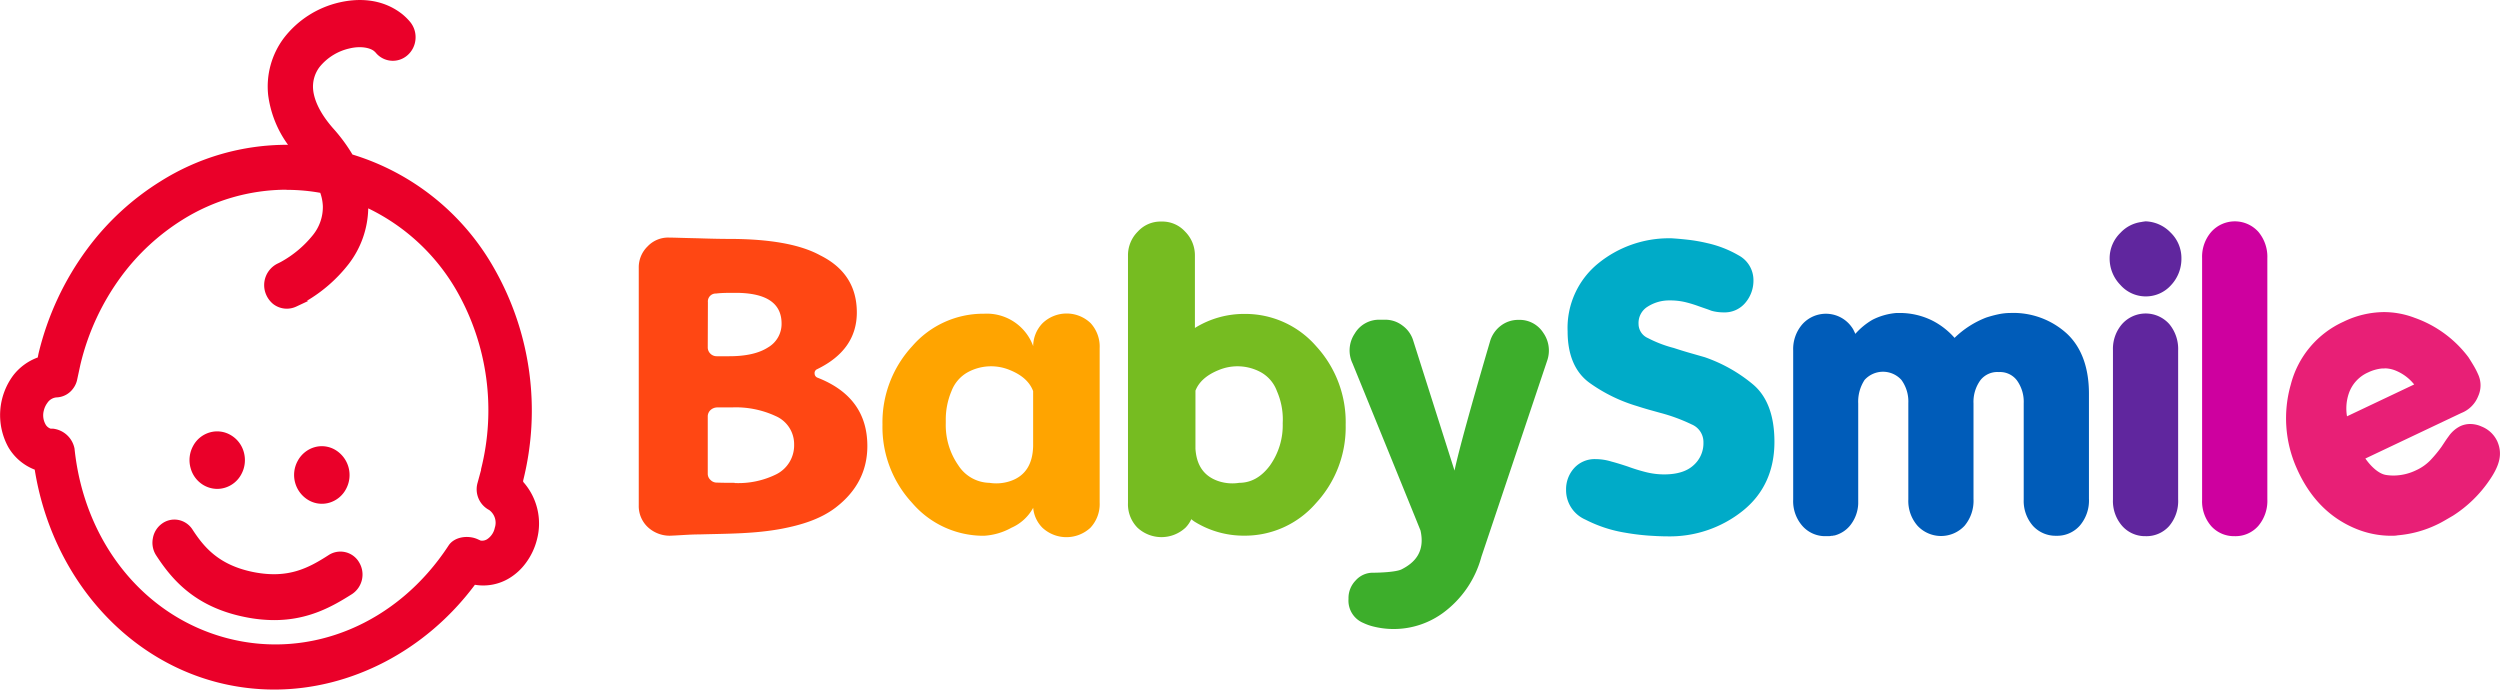 <svg xmlns="http://www.w3.org/2000/svg" viewBox="0 0 503.95 139"><defs><style>.cls-1{fill:#ea0029;}.cls-2{fill:#ff4713;}.cls-3{fill:#3dae2b;}.cls-4{fill:#ffa400;}.cls-5{fill:#76bc21;}.cls-6{fill:#60269e;}.cls-7{fill:#ce009f;}.cls-8{fill:#e81f76;}.cls-9{fill:#005cb9;}.cls-10{fill:#00abc8;}</style></defs><g id="レイヤー_2" data-name="レイヤー 2"><g id="レイヤー_1-2" data-name="レイヤー 1"><path class="cls-1" d="M62.29,100.6a5.16,5.16,0,0,0,2.59.7,5.22,5.22,0,0,0,1.47-.21,5.34,5.34,0,0,0,3.21-2.65,5.67,5.67,0,0,0-2.07-7.54,5.11,5.11,0,0,0-4-.5,5.41,5.41,0,0,0-3.23,2.65A5.64,5.64,0,0,0,62.29,100.6Z"/><path class="cls-1" d="M64.88,101.55a5.34,5.34,0,0,1-2.71-.74h0A5.89,5.89,0,0,1,60,92.93a5.64,5.64,0,0,1,3.37-2.77,5.33,5.33,0,0,1,4.22.53,5.91,5.91,0,0,1,2.17,7.87,5.58,5.58,0,0,1-3.35,2.77A5.36,5.36,0,0,1,64.88,101.55Zm-2.48-1.17a5,5,0,0,0,3.89.47,5.09,5.09,0,0,0,3.06-2.53,5.4,5.4,0,0,0-2-7.2,4.88,4.88,0,0,0-3.86-.48,5.12,5.12,0,0,0-3.08,2.53,5.4,5.4,0,0,0,2,7.21Z"/><path class="cls-1" d="M41.18,97.59a5.15,5.15,0,0,0,2.61.71,5.06,5.06,0,0,0,1.48-.22,5.31,5.31,0,0,0,3.18-2.63,5.7,5.7,0,0,0,.48-4.19,5.48,5.48,0,0,0-2.54-3.34,5.12,5.12,0,0,0-4.08-.5,5.3,5.3,0,0,0-3.19,2.63,5.69,5.69,0,0,0-.47,4.22A5.43,5.43,0,0,0,41.18,97.59Z"/><path class="cls-1" d="M43.79,98.55a5.51,5.51,0,0,1-2.73-.74h0a5.7,5.7,0,0,1-2.64-3.47,5.93,5.93,0,0,1,.49-4.41,5.53,5.53,0,0,1,3.34-2.75,5.37,5.37,0,0,1,4.25.52,5.7,5.7,0,0,1,2.66,3.49,5.94,5.94,0,0,1-.5,4.38,5.54,5.54,0,0,1-3.33,2.75A5.37,5.37,0,0,1,43.79,98.55Zm0-11.1a4.8,4.8,0,0,0-1.4.21,5,5,0,0,0-3.05,2.51,5.4,5.4,0,0,0-.45,4,5.23,5.23,0,0,0,2.41,3.17h0a5,5,0,0,0,3.91.46,5,5,0,0,0,3-2.51,5.35,5.35,0,0,0,.46-4,5.22,5.22,0,0,0-2.43-3.19A4.85,4.85,0,0,0,43.78,87.45Z"/><path class="cls-1" d="M105.13,97.22c.05-.18.11-.39.11-.4A57.66,57.66,0,0,0,99.45,54.3,49.06,49.06,0,0,0,70.91,31.36a34,34,0,0,0-3.84-5.24c-3.12-3.54-4-6.28-4.17-7.94a6.8,6.8,0,0,1,1.35-4.84,11.1,11.1,0,0,1,6.11-3.81c2.43-.59,4.41-.09,5.23.61.11.1.22.2.32.31a4.24,4.24,0,0,0,6.11.47,4.63,4.63,0,0,0,.46-6.36A11.23,11.23,0,0,0,80.92,3C76.72-.27,71.83,0,68.47.73a19.43,19.43,0,0,0-11.06,7.1,16,16,0,0,0-3.12,11.32,21.75,21.75,0,0,0,4.25,10.29,47.77,47.77,0,0,0-26.09,7.34A53.45,53.45,0,0,0,17.79,50.27,58,58,0,0,0,8,71.4s-.08.37-.17.85a10.88,10.88,0,0,0-5,3.57A13.18,13.18,0,0,0,.61,80.58,13,13,0,0,0,1.87,90,10.27,10.27,0,0,0,7.2,94.49c3.34,21.07,17.66,37.84,36.54,42.78a45.73,45.73,0,0,0,11.57,1.48c15.23,0,30.16-7.54,40.12-20.89l.07-.11a.36.36,0,0,0,.07-.1,9.85,9.85,0,0,0,7-1.32,11.18,11.18,0,0,0,3.18-3,13,13,0,0,0,2.24-4.75A12.33,12.33,0,0,0,105.13,97.22ZM100,106.54h0A3.93,3.93,0,0,1,98.34,109a2.09,2.09,0,0,1-1.53.3h0L96.2,109c-1.79-.82-4.46-.54-5.59,1.2C80.26,126,62.65,133.39,45.75,129s-29-19.5-31-38.45a4.74,4.74,0,0,0-4.12-3.83l-.51,0a2.05,2.05,0,0,1-1.2-1,4,4,0,0,1-.34-3,4.24,4.24,0,0,1,.74-1.59,2.71,2.71,0,0,1,2-1.22,4,4,0,0,0,3.18-1.68,4.31,4.31,0,0,0,.8-1.79L16,73.47a49.05,49.05,0,0,1,8.33-18A45.22,45.22,0,0,1,36.67,44.12,40.06,40.06,0,0,1,57.77,38a38.72,38.72,0,0,1,6.95.63,9.86,9.86,0,0,1,.59,2.88,9.26,9.26,0,0,1-2.07,6A21.77,21.77,0,0,1,56.7,53l-.63.32a4.59,4.59,0,0,0-2.17,6A4.63,4.63,0,0,0,55.18,61a4.25,4.25,0,0,0,4.46.54l1.43-.68h-.16a30,30,0,0,0,9.2-7.84A18.66,18.66,0,0,0,74,41.61a41.5,41.5,0,0,1,18.4,17.08,48.82,48.82,0,0,1,4.86,36l0,.18c-.12.46-.48,1.77-.71,2.61a4.47,4.47,0,0,0,2.22,5.16A3.43,3.43,0,0,1,100,106.54Z"/><path class="cls-1" d="M55.31,139a46.14,46.14,0,0,1-11.63-1.49C24.77,132.57,10.38,115.76,7,94.67a10.53,10.53,0,0,1-5.33-4.54,13.43,13.43,0,0,1,1-14.46,11,11,0,0,1,4.94-3.61l.14-.72a58.24,58.24,0,0,1,9.88-21.22A53.45,53.45,0,0,1,32.33,36.57a47.81,47.81,0,0,1,25.73-7.38,21.75,21.75,0,0,1-4-10A16.3,16.3,0,0,1,57.22,7.67,19.68,19.68,0,0,1,68.42.49c3.41-.78,8.37-1,12.64,2.34a11.84,11.84,0,0,1,1.6,1.57,4.84,4.84,0,0,1,1.1,3.46,4.78,4.78,0,0,1-1.59,3.25,4.46,4.46,0,0,1-6.44-.5c-.09-.1-.19-.19-.3-.29-.77-.66-2.67-1.12-5-.55a10.83,10.83,0,0,0-6,3.72,6.55,6.55,0,0,0-1.3,4.67c.18,1.62,1,4.3,4.1,7.8a33.66,33.66,0,0,1,3.82,5.19,49.3,49.3,0,0,1,28.59,23,57.87,57.87,0,0,1,5.82,42.71h0l0,.09,0,.18a12.61,12.61,0,0,1,2.8,11.54,13.37,13.37,0,0,1-2.28,4.84,11.55,11.55,0,0,1-3.25,3,10.11,10.11,0,0,1-7,1.37l-.06.08C85.81,131.15,70.74,139,55.31,139ZM8.2,71.46s-.08.36-.17.83l0,.14-.13,0A10.55,10.55,0,0,0,3,76a13,13,0,0,0-1,13.9,10.06,10.06,0,0,0,5.21,4.38l.13,0,0,.14C10.76,115.41,25,132.12,43.8,137a45.58,45.58,0,0,0,11.51,1.47c15.28,0,30.21-7.77,39.93-20.8l.2-.29h.17a9.68,9.68,0,0,0,6.82-1.29,11,11,0,0,0,3.11-2.89,12.87,12.87,0,0,0,2.2-4.66A12.06,12.06,0,0,0,105,97.4l-.09-.1.14-.54a57.36,57.36,0,0,0-5.77-42.33A48.81,48.81,0,0,0,70.84,31.6l-.09,0,0-.09a33.47,33.47,0,0,0-3.81-5.2c-3.16-3.59-4-6.38-4.22-8.08a7,7,0,0,1,1.39-5,11.31,11.31,0,0,1,6.25-3.9c2.5-.61,4.57-.09,5.43.65.12.11.23.22.34.34a4,4,0,0,0,5.78.45,4.23,4.23,0,0,0,1.42-2.91,4.35,4.35,0,0,0-1-3.09,10.8,10.8,0,0,0-1.53-1.5C76.65,0,71.83.21,68.52,1A19.09,19.09,0,0,0,57.6,8a15.82,15.82,0,0,0-3.08,11.14,21.57,21.57,0,0,0,4.21,10.17l.29.41h-.49a47.37,47.37,0,0,0-26,7.31A53.07,53.07,0,0,0,18,50.42a57.8,57.8,0,0,0-9.78,21Zm47.34,59a38.76,38.76,0,0,1-9.85-1.27c-17-4.43-29.19-19.61-31.15-38.66A4.46,4.46,0,0,0,10.64,87l-.51,0a2.36,2.36,0,0,1-1.39-1.15,4.3,4.3,0,0,1-.37-3.14,4.66,4.66,0,0,1,.79-1.68,2.9,2.9,0,0,1,2.2-1.31,3.85,3.85,0,0,0,3-1.59,4.11,4.11,0,0,0,.76-1.68l.62-2.93a49.31,49.31,0,0,1,8.39-18.06A45.38,45.38,0,0,1,36.55,43.91a40.28,40.28,0,0,1,21.22-6.14,38.22,38.22,0,0,1,7,.64l.13,0,0,.14a9.94,9.94,0,0,1,.6,3,9.49,9.49,0,0,1-2.12,6.16,20.77,20.77,0,0,1-4.73,4.39,19.57,19.57,0,0,1-1.89,1.17c-.45.24-.63.32-.65.33a4.34,4.34,0,0,0-2,5.63,4.65,4.65,0,0,0,1.22,1.64,4,4,0,0,0,4.22.5l.42-.2h0l.85-.47a29.61,29.61,0,0,0,9.12-7.77,18.46,18.46,0,0,0,3.84-11.28v-.39l.34.16a41.67,41.67,0,0,1,18.5,17.17,49,49,0,0,1,4.89,36.22l0,.18c-.12.47-.48,1.77-.71,2.62a4.2,4.2,0,0,0,2.09,4.86c1,.5,1.87,2.23,1.39,4.16h0a4.14,4.14,0,0,1-1.75,2.6,2.29,2.29,0,0,1-1.69.34l-.28-.06,0,0-.41-.18c-1.7-.78-4.23-.52-5.29,1.11C82.41,123.19,69.25,130.49,55.54,130.49Zm2.23-92.22a39.71,39.71,0,0,0-21,6.07A44.88,44.88,0,0,0,24.49,55.66,49,49,0,0,0,16.2,73.53l-.63,2.92a4.48,4.48,0,0,1-.84,1.88,4.31,4.31,0,0,1-3.37,1.78,2.46,2.46,0,0,0-1.82,1.12,4.15,4.15,0,0,0-.7,1.5,3.75,3.75,0,0,0,.31,2.76,1.85,1.85,0,0,0,1.06.92l.47,0a5,5,0,0,1,4.34,4c1.94,18.85,14,33.86,30.79,38.24s34.31-2.93,44.6-18.66c1.19-1.84,4-2.15,5.88-1.29h0l.6.27h0a1.89,1.89,0,0,0,1.33-.29,3.63,3.63,0,0,0,1.52-2.29h0a3.18,3.18,0,0,0-1.13-3.58,4.72,4.72,0,0,1-2.35-5.45c.23-.84.58-2.14.71-2.6l0-.18a48.57,48.57,0,0,0-4.84-35.84A41.2,41.2,0,0,0,74.23,42,19,19,0,0,1,70.3,53.2a29.92,29.92,0,0,1-8.47,7.45h.34l-2.43,1.14A4.48,4.48,0,0,1,55,61.23a5,5,0,0,1-1.35-1.83A4.84,4.84,0,0,1,56,53.11s.2-.09.62-.31a21.65,21.65,0,0,0,6.46-5.42,9,9,0,0,0,2-5.84,9.34,9.34,0,0,0-.52-2.67A38.49,38.49,0,0,0,57.77,38.27Z"/><path class="cls-1" d="M66.48,112.06h0c-4.24,2.71-8.32,4.84-15.23,3.53C44,114.2,40.92,110.4,38.65,107A4.18,4.18,0,0,0,36,105.1a4.05,4.05,0,0,0-3.15.68,4.39,4.39,0,0,0-1.76,2.8,4.47,4.47,0,0,0,.66,3.27c3.27,5,8,10.41,18,12.33a30,30,0,0,0,5.54.55c6.86,0,11.65-2.69,15.61-5.21a4.48,4.48,0,0,0,1.39-6A4.13,4.13,0,0,0,66.48,112.06Z"/><path class="cls-1" d="M55.26,125a29.49,29.49,0,0,1-5.58-.56C39.54,122.49,34.8,117.05,31.51,112a4.67,4.67,0,0,1-.7-3.46,4.58,4.58,0,0,1,1.86-3,4.24,4.24,0,0,1,3.33-.72,4.37,4.37,0,0,1,2.85,2c2.24,3.41,5.23,7.16,12.45,8.54,6.83,1.29,10.85-.82,15-3.5l0,0,0,0a4.36,4.36,0,0,1,6.11,1.53A4.73,4.73,0,0,1,71,119.73C67,122.27,62.18,125,55.26,125ZM35.15,105.27a3.79,3.79,0,0,0-2.21.72,4,4,0,0,0-1.66,2.63,4.18,4.18,0,0,0,.62,3.09c3.24,5,7.9,10.33,17.87,12.22a28.54,28.54,0,0,0,5.49.55c6.79,0,11.56-2.67,15.49-5.17a4.22,4.22,0,0,0,1.3-5.67,3.89,3.89,0,0,0-5.45-1.37h0c-4.31,2.75-8.42,4.89-15.39,3.57-7.39-1.42-10.46-5.26-12.75-8.75a4,4,0,0,0-3.31-1.82Z"/><path class="cls-2" d="M164.84,76.15q10,3.93,10,13.75,0,7.56-6.46,12.47c-3.11,2.35-7,3.48-10.72,4.2-5.54,1.06-11.12,1-16.72,1.16-2,0-4,.2-5.94.26a6.51,6.51,0,0,1-4.37-1.69,5.82,5.82,0,0,1-1.87-4.42V54a5.89,5.89,0,0,1,1.79-4.34,5.69,5.69,0,0,1,4.3-1.77c.87,0,2.8.08,5.78.14q3.92.13,6.3.13,12.38,0,18.42,3.32,7.36,3.66,7.37,11.49,0,7.56-8,11.45a.84.84,0,0,0-.51.89A.9.9,0,0,0,164.84,76.15ZM142.67,70a1.74,1.74,0,0,0,.52,1.28,1.78,1.78,0,0,0,1.27.53H147q5.11,0,7.87-1.81a5.46,5.46,0,0,0,2.68-4.78q0-6.18-9.27-6.19c-1.5,0-2.81,0-3.92.14a1.59,1.59,0,0,0-1.66,1.76Zm5.45,27.37a17.21,17.21,0,0,0,8.38-1.77,6.52,6.52,0,0,0,3.58-6,6.16,6.16,0,0,0-3.66-5.7,19.07,19.07,0,0,0-8.94-1.77h-2.89a2,2,0,0,0-1.36.53,1.73,1.73,0,0,0-.56,1.29V95.51a1.65,1.65,0,0,0,.56,1.24,1.7,1.7,0,0,0,1.27.53C145.18,97.31,146.39,97.33,148.12,97.33Z"/><path class="cls-3" d="M306.15,64.48a5.66,5.66,0,0,1,4.94,2.6,6.21,6.21,0,0,1,.76,5.71Q299,111.12,298.62,112.23a20.67,20.67,0,0,1-7.79,11.36A16.85,16.85,0,0,1,277,126.33a10.62,10.62,0,0,1-2.17-.75,4.87,4.87,0,0,1-3-4.82v-.09a5.08,5.08,0,0,1,1.45-3.67,4.6,4.6,0,0,1,3.49-1.55c1.21,0,4.65-.12,5.76-.68,2.69-1.36,4.76-3.56,3.82-7.82l-1-2.48c-2.13-5.25-6-14.78-12.7-31.2a6.07,6.07,0,0,1,.42-6,5.68,5.68,0,0,1,5.07-2.82h1.06a5.66,5.66,0,0,1,3.53,1.19,5.82,5.82,0,0,1,2.17,3.09l8.3,26.13q1.28-6,7.15-26a6.09,6.09,0,0,1,2.17-3.19A5.77,5.77,0,0,1,306,64.48Z"/><path class="cls-4" d="M219.85,65.14a7,7,0,0,0-9.68,0,6.71,6.71,0,0,0-1.9,4.77c0-.17,0-.22,0-.13v0a9.94,9.94,0,0,0-9.91-6.54,18.93,18.93,0,0,0-14.47,6.54,22.6,22.6,0,0,0-6,15.83,22.54,22.54,0,0,0,6,15.79A18.93,18.93,0,0,0,198.35,108a12.86,12.86,0,0,0,5.54-1.62,9.15,9.15,0,0,0,4.37-4,.46.46,0,0,0,0-.15,6.49,6.49,0,0,0,1.87,4.15,7.11,7.11,0,0,0,9.68,0,7,7,0,0,0,1.86-5.08V70.18A7,7,0,0,0,219.85,65.14ZM203.79,96.93a8.84,8.84,0,0,1-4.34.4,7.63,7.63,0,0,1-6.25-3.5,14.18,14.18,0,0,1-2.55-8.53v-.53a14.73,14.73,0,0,1,1.15-5.93,7.32,7.32,0,0,1,3.27-3.8,9.84,9.84,0,0,1,8.51-.44c2.47,1,4,2.42,4.68,4.24V89.9C208.18,93.55,206.69,95.9,203.79,96.93Z"/><path class="cls-5" d="M265.34,69.82a18.93,18.93,0,0,0-14.47-6.54,18.74,18.74,0,0,0-10,2.83V51.52a6.77,6.77,0,0,0-2-4.86,6.18,6.18,0,0,0-4.68-2h-.13a6.17,6.17,0,0,0-4.68,2,6.73,6.73,0,0,0-2,4.86v49.85a6.72,6.72,0,0,0,1.91,5,7.11,7.11,0,0,0,9.68,0,5.91,5.91,0,0,0,1.17-1.71c.22.18.43.34.65.49a18.74,18.74,0,0,0,10,2.83,18.93,18.93,0,0,0,14.47-6.54,22.54,22.54,0,0,0,6-15.79A22.6,22.6,0,0,0,265.34,69.82ZM258.57,85.3A14,14,0,0,1,256,93.83q-2.59,3.49-6.21,3.5a8.84,8.84,0,0,1-4.34-.4c-2.77-1-4.25-3.12-4.47-6.47V78.75c.7-1.78,2.25-3.17,4.68-4.15a9.84,9.84,0,0,1,8.51.44,7.14,7.14,0,0,1,3.23,3.8,14.25,14.25,0,0,1,1.19,5.93Z"/><path class="cls-6" d="M432.5,108.08a6.13,6.13,0,0,1-4.71-2.06,7.61,7.61,0,0,1-1.86-5.32V70.58a7.62,7.62,0,0,1,1.85-5.27,6.38,6.38,0,0,1,9.49,0,7.84,7.84,0,0,1,1.8,5.34v30a7.79,7.79,0,0,1-1.81,5.39A6.1,6.1,0,0,1,432.5,108.08Z"/><path class="cls-6" d="M432.5,59.75a6.81,6.81,0,0,1-5.07-2.31,7.61,7.61,0,0,1-2.17-5.37,7.16,7.16,0,0,1,2.19-5.15,7,7,0,0,1,4.14-2.16l.37-.07.52-.07h.06a7.32,7.32,0,0,1,5,2.25,7.14,7.14,0,0,1,2.19,5.2,7.74,7.74,0,0,1-2.08,5.4A6.81,6.81,0,0,1,432.5,59.75Z"/><path class="cls-7" d="M450.47,108.08a6.17,6.17,0,0,1-4.71-2,7.61,7.61,0,0,1-1.86-5.32V52a7.64,7.64,0,0,1,1.86-5.27,6.38,6.38,0,0,1,9.48,0,7.82,7.82,0,0,1,1.81,5.33v48.56a7.8,7.8,0,0,1-1.82,5.39A6.1,6.1,0,0,1,450.47,108.08Z"/><path class="cls-8" d="M482,108a18.69,18.69,0,0,1-7.25-1.48c-5.25-2.2-9.21-6.28-11.78-12.13a24.7,24.7,0,0,1-1.2-16.84,19.11,19.11,0,0,1,10.64-12.7,18.9,18.9,0,0,1,8.15-1.94,17.45,17.45,0,0,1,6.2,1.16A23.24,23.24,0,0,1,497.58,72c.38.59.72,1.14,1.06,1.71a16.1,16.1,0,0,1,.92,1.8,5.25,5.25,0,0,1,0,4.33,6,6,0,0,1-3.4,3.41l-19.35,9.18c1.11,1.58,2.66,3.07,4.15,3.31a9.86,9.86,0,0,0,1.53.12,10.59,10.59,0,0,0,4.58-1.08,9.47,9.47,0,0,0,2.84-2,25.92,25.92,0,0,0,2.21-2.66c.68-1,.9-1.39,1.49-2.18a6.25,6.25,0,0,1,2.27-2,4.71,4.71,0,0,1,2.07-.47,5.66,5.66,0,0,1,2.29.51,5.86,5.86,0,0,1,3.17,3c1,2.31.66,4.56-1.57,7.8a25.48,25.48,0,0,1-7.35,7.16l-1.58.92c-.53.31-1.06.6-1.59.85a22.61,22.61,0,0,1-8,2.2C482.88,108,482.43,108,482,108Zm-1.3-33.73-.46,0a8.34,8.34,0,0,0-2.87.8,7.17,7.17,0,0,0-3.9,4.25,9.44,9.44,0,0,0-.36,4.6l13.54-6.42A9.22,9.22,0,0,0,483,74.74,6,6,0,0,0,480.68,74.25Z"/><path class="cls-9" d="M416.64,67.25a16,16,0,0,0-11.41-4.16,11.88,11.88,0,0,0-2.39.26,23.15,23.15,0,0,0-2.48.67A18.87,18.87,0,0,0,394,68.11a15.09,15.09,0,0,0-4.43-3.46,14.74,14.74,0,0,0-6.7-1.56c-.19,0-.37,0-.56,0a13,13,0,0,0-4.84,1.36A13.91,13.91,0,0,0,374,67.3s-.15-.35-.45-.94a7,7,0,0,0-.74-1,6.38,6.38,0,0,0-9.49,0,7.62,7.62,0,0,0-1.85,5.27V100.7a7.55,7.55,0,0,0,1.86,5.32,6.11,6.11,0,0,0,4.71,2.06h0l.47,0h.24l.46-.07.21,0,.27-.07c.13,0,.26,0,.38-.09l.05,0a6,6,0,0,0,2.68-1.75,7.45,7.45,0,0,0,1.78-4.57c0-.27,0-.54,0-.83V81.33a8,8,0,0,1,1.28-4.74,5,5,0,0,1,7.43,0,7.36,7.36,0,0,1,1.39,4.64v19.44a7.61,7.61,0,0,0,1.86,5.32,6.48,6.48,0,0,0,9.47,0,7.84,7.84,0,0,0,1.81-5.39V81.34a7.42,7.42,0,0,1,1.4-4.71A4.33,4.33,0,0,1,402.93,75a4.26,4.26,0,0,1,3.62,1.65,7.36,7.36,0,0,1,1.39,4.64v19.44A7.61,7.61,0,0,0,409.8,106a6.17,6.17,0,0,0,4.72,2,6.07,6.07,0,0,0,4.75-2.07,7.78,7.78,0,0,0,1.82-5.39V79.37C421.09,74.12,419.59,70,416.64,67.25Z"/><path class="cls-10" d="M353.25,77.39A30.87,30.87,0,0,0,343.63,72l-3.21-.92c-1-.29-2-.6-3-.93a24.7,24.7,0,0,1-5.23-2,3.12,3.12,0,0,1-1.89-2.84,3.86,3.86,0,0,1,1.84-3.5,8,8,0,0,1,4.41-1.25,13.22,13.22,0,0,1,3.2.35,25.15,25.15,0,0,1,2.71.83l1.29.45c.39.13.78.27,1.21.44a8,8,0,0,0,1.26.26,8.93,8.93,0,0,0,1.25.08,5.41,5.41,0,0,0,4.41-2,6.86,6.86,0,0,0,1.58-4.44,5.66,5.66,0,0,0-3-5.06A22.16,22.16,0,0,0,344.1,49a32.42,32.42,0,0,0-4-.69c-1.27-.14-2.35-.23-3.22-.28l-.52,0v0a22.58,22.58,0,0,0-14.11,5A16.75,16.75,0,0,0,316,66.79c0,4.79,1.51,8.3,4.47,10.42A32.14,32.14,0,0,0,330,81.86c.83.27,1.63.51,2.4.73l2.3.64a35.4,35.4,0,0,1,6.32,2.33,3.85,3.85,0,0,1,2.36,3.64,5.91,5.91,0,0,1-2,4.59c-1.32,1.22-3.31,1.84-5.91,1.84a15.07,15.07,0,0,1-3.73-.47,35,35,0,0,1-3.59-1.11c-1.15-.38-2.25-.73-3.29-1a10.91,10.91,0,0,0-3.18-.5,5.58,5.58,0,0,0-4.4,1.85,6.36,6.36,0,0,0-1.59,4.33,6.46,6.46,0,0,0,3.87,6,27,27,0,0,0,8.11,2.66,45.79,45.79,0,0,0,4.56.57c1.49.1,2.8.16,3.9.16A23.53,23.53,0,0,0,351.27,103c4.26-3.4,6.42-8.09,6.42-13.94C357.69,83.72,356.2,79.8,353.25,77.39Z"/></g></g></svg>